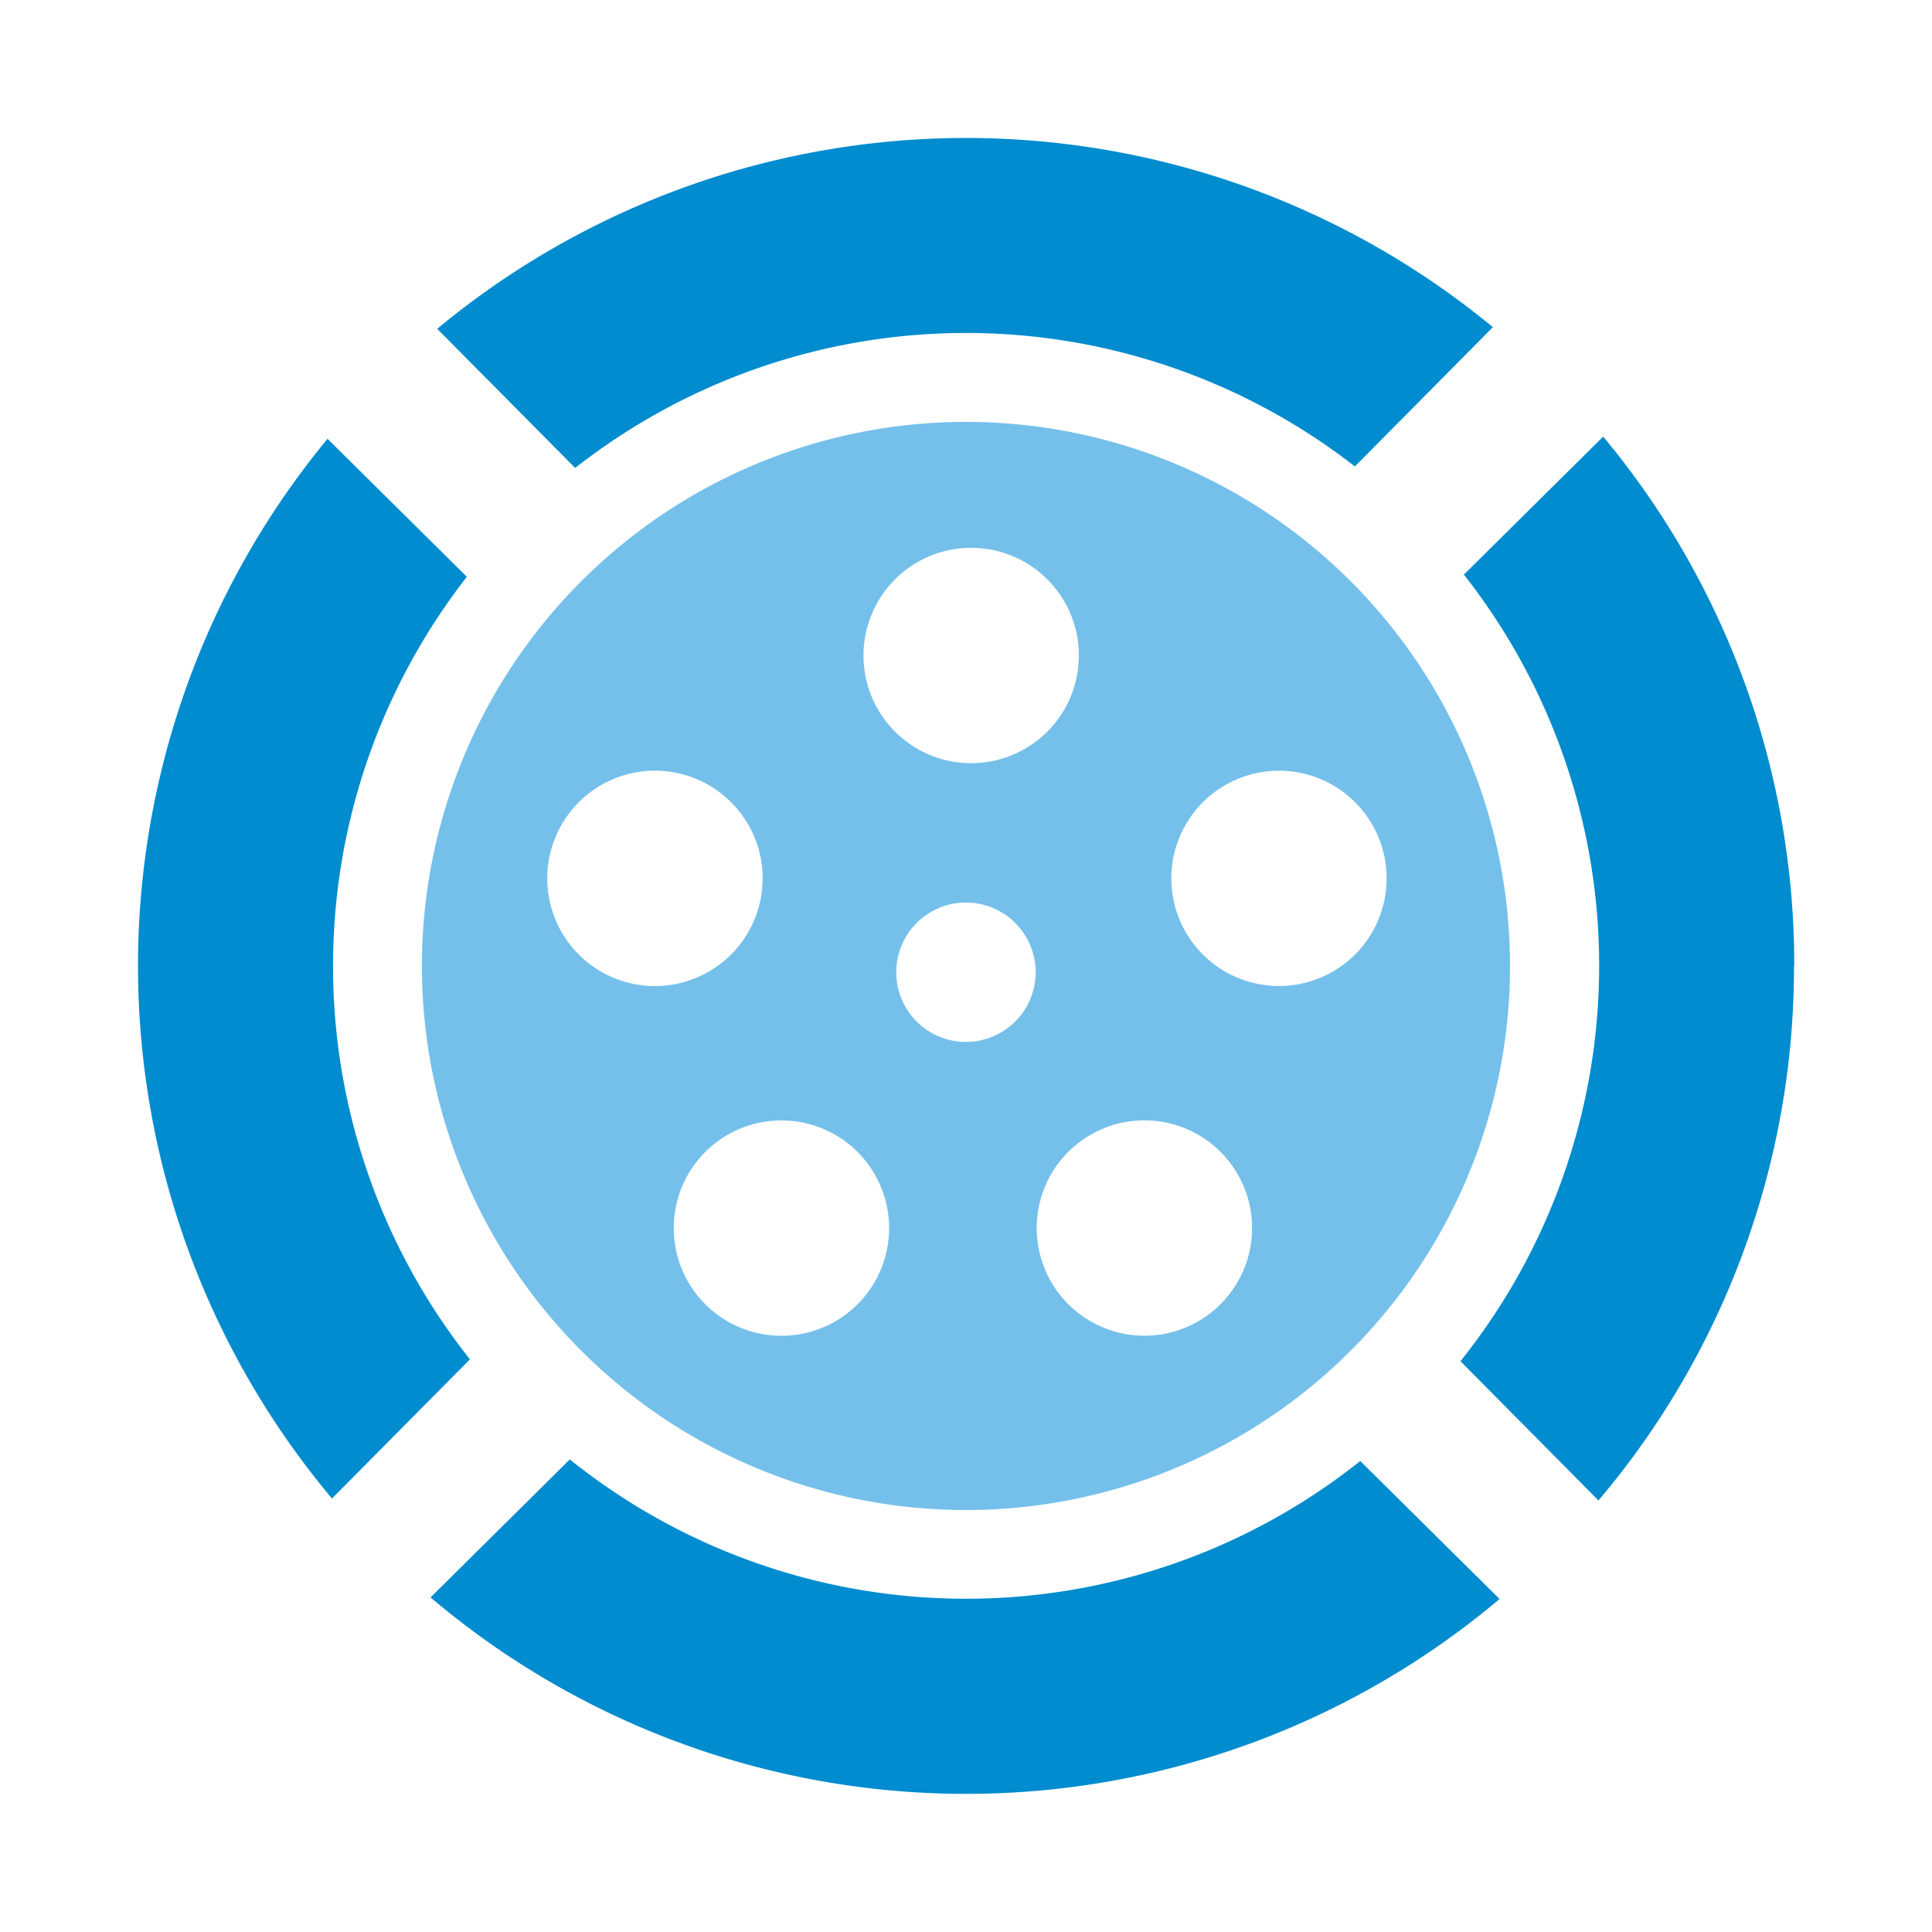 <svg xmlns="http://www.w3.org/2000/svg" xmlns:xlink="http://www.w3.org/1999/xlink" width="56" height="56" viewBox="0 0 56 56">
  <rect x="0" y="0" width="56" height="56" fill="#333333" stroke="none"/>
  <defs>
    <clipPath id="clip-path">
      <rect id="Rectangle_14381" data-name="Rectangle 14381" width="48" height="48" fill="none"/>
    </clipPath>
    <clipPath id="clip-Kanister">
      <rect width="56" height="56"/>
    </clipPath>
  </defs>
  <g id="Kanister" clip-path="url(#clip-Kanister)">
    <rect width="56" height="56" fill="#fff"/>
    <g id="Group_12197" data-name="Group 12197" transform="translate(4 4)">
      <g id="Group_12196" data-name="Group 12196" clip-path="url(#clip-path)">
        <path id="Path_33131" data-name="Path 33131" d="M77.909,5.483l-4,4.037a18.355,18.355,0,0,0-22.6.044l-4-4.033a24.006,24.006,0,0,1,30.6-.048" transform="translate(-38.637)" fill="#008ccf"/>
        <path id="Path_33132" data-name="Path 33132" d="M9.623,74.241l-4,4.035a24,24,0,0,1-.13-30.716l4.039,4a18.352,18.352,0,0,0,.092,22.685" transform="translate(0 -38.841)" fill="#008ccf"/>
        <path id="Path_33133" data-name="Path 33133" d="M77.237,213a24,24,0,0,1-30.987-.046l4.037-4a18.349,18.349,0,0,0,22.912.046Z" transform="translate(-37.771 -170.652)" fill="#008ccf"/>
        <path id="Path_33134" data-name="Path 33134" d="M218.75,62.587a23.906,23.906,0,0,1-5.668,15.493l-4-4.037a18.352,18.352,0,0,0,.1-22.8l4.037-4a23.908,23.908,0,0,1,5.538,15.337" transform="translate(-170.75 -38.588)" fill="#008ccf"/>
        <path id="Path_33135" data-name="Path 33135" d="M60.66,44.89a15.77,15.77,0,1,0,15.77,15.77A15.769,15.769,0,0,0,60.66,44.89M48.524,58.122a3.121,3.121,0,1,1,3.12,3.12,3.12,3.12,0,0,1-3.12-3.12M55.31,71.379a3.121,3.121,0,1,1,3.122-3.12,3.12,3.12,0,0,1-3.122,3.12m2.38-19.717a3.121,3.121,0,1,1,3.12,3.12,3.12,3.12,0,0,1-3.12-3.12m2.97,11.2a2.02,2.02,0,1,1,2.02-2.02,2.021,2.021,0,0,1-2.02,2.02m5.173,8.515a3.121,3.121,0,1,1,3.12-3.12,3.12,3.12,0,0,1-3.12,3.12m3.9-10.136a3.12,3.12,0,1,1,3.12-3.12,3.12,3.12,0,0,1-3.12,3.12" transform="translate(-36.661 -36.661)" fill="#75c0eb"/>
      </g>
    </g>
  </g>
</svg>
